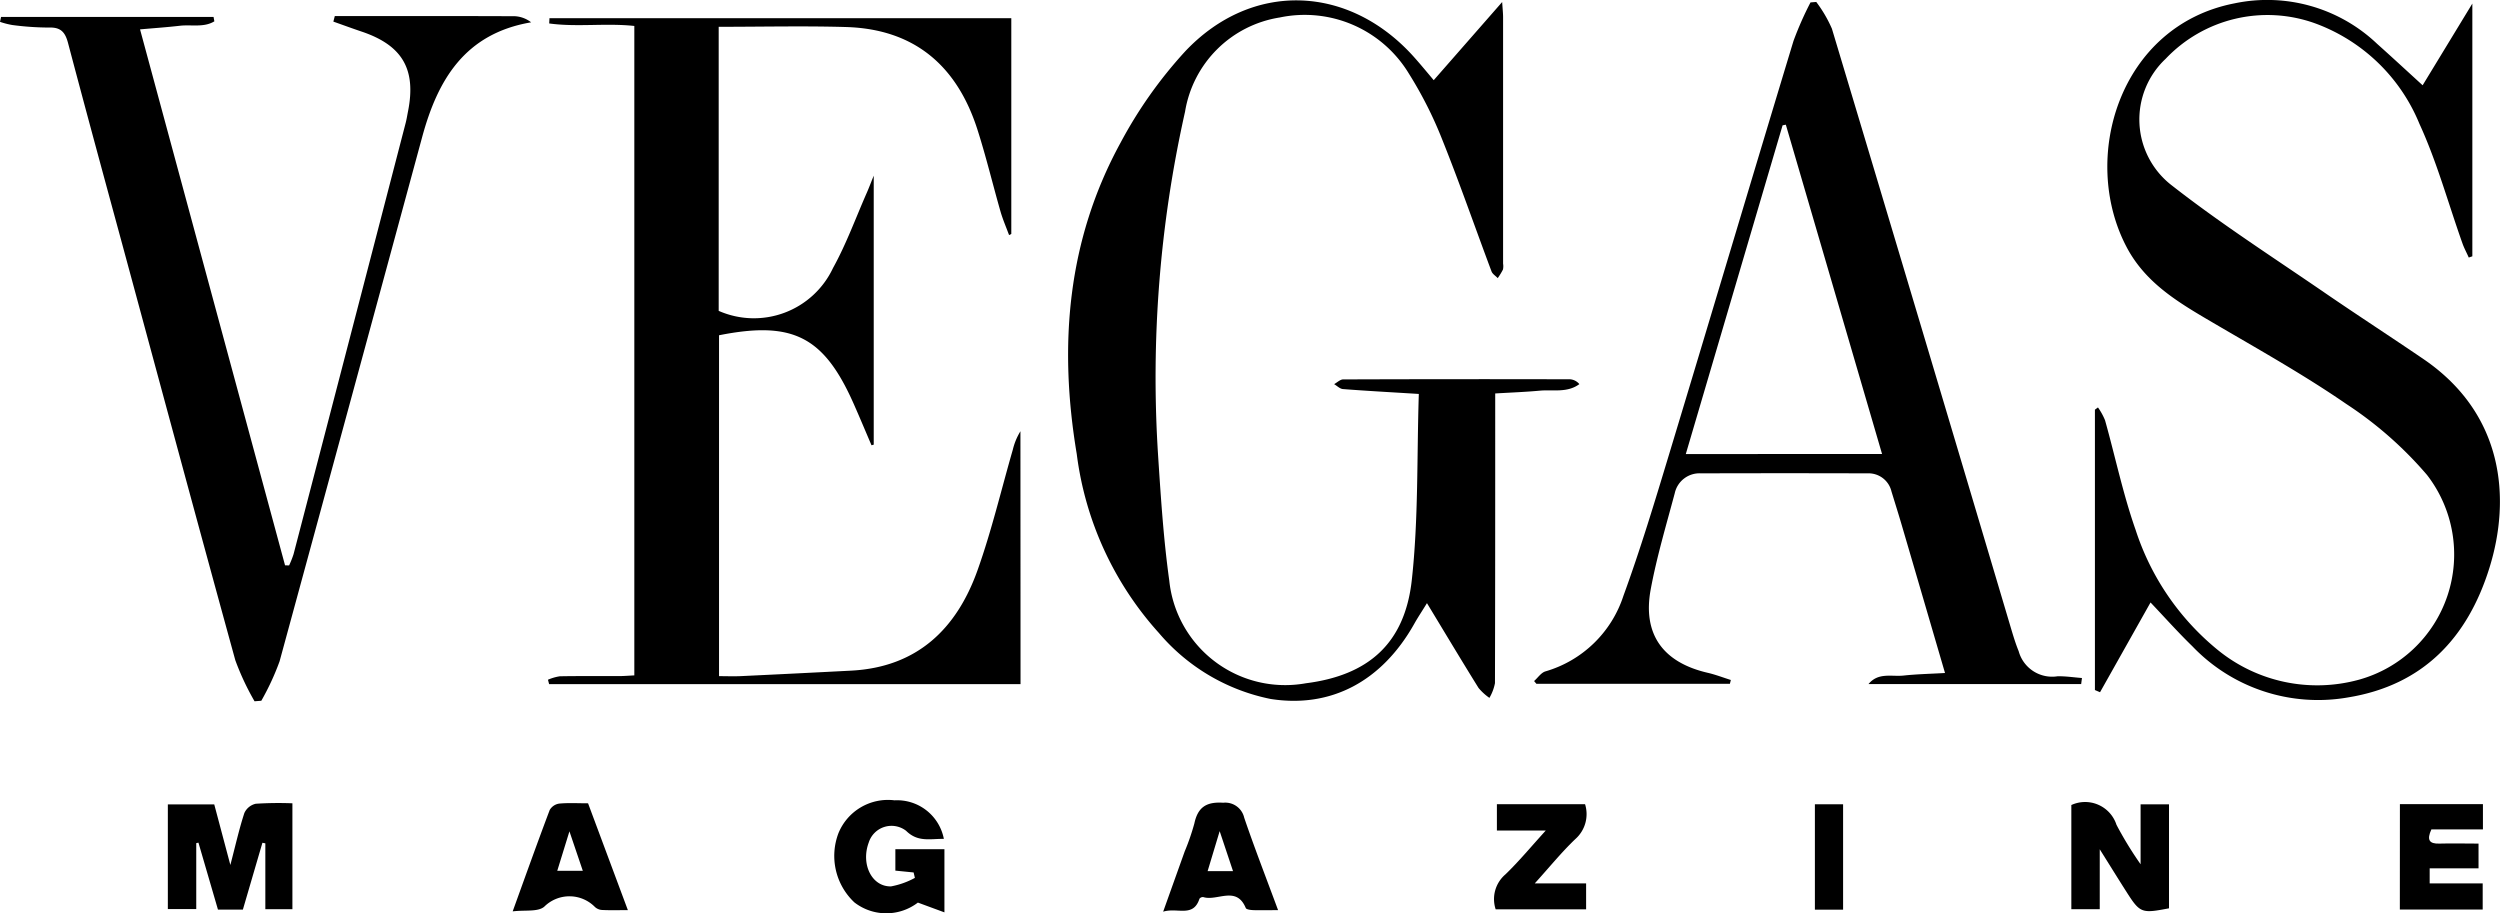 <svg id="Group_280" data-name="Group 280" xmlns="http://www.w3.org/2000/svg" xmlns:xlink="http://www.w3.org/1999/xlink" width="123.21" height="45.014" viewBox="0 0 123.21 45.014">
  <defs>
    <clipPath id="clip-path">
      <rect id="Rectangle_213" data-name="Rectangle 213" width="123.21" height="45.014" fill="none"/>
    </clipPath>
  </defs>
  <g id="Group_279" data-name="Group 279" clip-path="url(#clip-path)">
    <path id="Path_1448" data-name="Path 1448" d="M207.855,38.947H184.621l-.056-.216a2.313,2.313,0,0,1,.585-.17c.975-.018,1.951-.006,2.926-.01.237,0,.474-.021.745-.034V6.51c-1.416-.151-2.822.066-4.195-.123l.013-.26H207.4V16.761l-.11.056c-.139-.377-.3-.748-.414-1.133-.389-1.356-.717-2.73-1.147-4.072-1.006-3.141-3.107-4.95-6.475-5.049-2.067-.06-4.136-.011-6.275-.011v14a4.308,4.308,0,0,0,5.633-2.11c.657-1.186,1.123-2.479,1.672-3.724.092-.209.172-.423.336-.83V27.146l-.11.029c-.292-.682-.578-1.366-.878-2.044-1.468-3.314-3-4.1-6.636-3.377v16.8c.345,0,.7.014,1.049,0q2.737-.129,5.473-.272c3.239-.174,5.184-2.052,6.216-4.942.693-1.942,1.168-3.963,1.741-5.948a3.11,3.11,0,0,1,.375-.907Z" transform="translate(-157.559 -5.231)"/>
    <path id="Path_1449" data-name="Path 1449" d="M377.006,19.541c-1.409-.087-2.575-.15-3.74-.24-.15-.012-.289-.158-.434-.243.148-.081.3-.232.443-.233q5.6-.02,11.193-.006a.658.658,0,0,1,.45.238c-.6.442-1.3.263-1.956.323-.7.065-1.4.09-2.191.137v.816c0,4.487,0,8.974-.012,13.461a2.286,2.286,0,0,1-.274.726,2.671,2.671,0,0,1-.535-.489c-.835-1.343-1.646-2.7-2.543-4.18-.244.4-.448.7-.628,1.023-1.587,2.82-4.093,4.169-7.075,3.7a9.741,9.741,0,0,1-5.5-3.244,16.19,16.19,0,0,1-4.056-8.826c-.893-5.335-.478-10.515,2.152-15.332a21.855,21.855,0,0,1,3.189-4.512c3.3-3.5,8.1-3.3,11.3.3.307.345.6.7.951,1.118L381.114.226c.021.343.045.547.045.75q0,6.072,0,12.144a.784.784,0,0,1-.006.29,3.371,3.371,0,0,1-.258.424c-.1-.111-.258-.2-.307-.336-.811-2.161-1.566-4.344-2.425-6.485a19.687,19.687,0,0,0-1.644-3.255A6,6,0,0,0,370.15.988a5.615,5.615,0,0,0-4.665,4.643,59.781,59.781,0,0,0-1.33,16.919c.135,2.066.267,4.138.552,6.186a5.742,5.742,0,0,0,6.732,5.064c3.062-.388,4.872-1.941,5.22-5.079.333-3.011.247-6.068.347-9.179" transform="translate(-307.081 -0.126)"/>
    <path id="Path_1450" data-name="Path 1450" d="M721.769,4.2,724.217.176V12.632l-.177.061c-.1-.232-.226-.458-.311-.7-.7-1.967-1.251-4-2.119-5.889a8.844,8.844,0,0,0-5.12-4.945A6.916,6.916,0,0,0,709.1,2.9a4.1,4.1,0,0,0,.331,6.258c2.412,1.885,5,3.545,7.529,5.283,1.605,1.1,3.242,2.162,4.853,3.259,3.957,2.7,4.312,6.862,3.247,10.283-1.076,3.458-3.275,5.788-6.966,6.388a8.567,8.567,0,0,1-7.678-2.523c-.7-.679-1.346-1.406-2.059-2.156l-2.489,4.424-.252-.108V20.191l.15-.111a3.111,3.111,0,0,1,.349.633c.505,1.8.888,3.645,1.508,5.406a12.672,12.672,0,0,0,4.089,5.947,7.761,7.761,0,0,0,6.91,1.434,6.406,6.406,0,0,0,3.364-10.089,18.7,18.7,0,0,0-3.979-3.5c-2.121-1.46-4.381-2.721-6.606-4.026-1.648-.967-3.277-1.917-4.219-3.7-2.315-4.381-.369-10.906,5.3-12.017a7.859,7.859,0,0,1,7.039,1.99c.743.663,1.473,1.34,2.244,2.043" transform="translate(-602.37 0)"/>
    <path id="Path_1451" data-name="Path 1451" d="M543.642,34.247H533.167c.484-.587,1.143-.355,1.729-.419.648-.07,1.3-.083,2.041-.126-.726-2.481-1.425-4.878-2.128-7.273-.164-.56-.34-1.117-.511-1.675a1.159,1.159,0,0,0-1.191-.891q-4.094-.013-8.189,0a1.248,1.248,0,0,0-1.3.977c-.42,1.573-.888,3.14-1.185,4.738-.41,2.209.6,3.6,2.8,4.112.39.09.766.236,1.149.356l-.047.189H516.8l-.115-.136c.186-.164.346-.413.561-.477a5.722,5.722,0,0,0,3.843-3.727c.834-2.282,1.537-4.615,2.241-6.942,2.057-6.8,4.08-13.607,6.139-20.4a16.369,16.369,0,0,1,.839-1.9l.283-.023a6.415,6.415,0,0,1,.772,1.319q4.439,14.781,8.833,29.575c.111.372.225.746.372,1.105a1.708,1.708,0,0,0,1.918,1.234c.4-.006.8.055,1.2.086l-.039.3M533.835,22.91,529.092,6.679l-.16.032-4.77,16.2Z" transform="translate(-441.079 -0.534)"/>
    <path id="Path_1452" data-name="Path 1452" d="M.052,5.442H10.525l.039.216c-.512.317-1.138.153-1.706.219-.625.073-1.253.115-1.956.178l7.146,26.413.2.006a4.7,4.7,0,0,0,.219-.552Q17.234,21.3,19.993,10.666c.049-.188.078-.381.116-.572.411-2.071-.275-3.251-2.28-3.928-.469-.158-.933-.329-1.4-.494L16.5,5.4h.991c2.633,0,5.265-.006,7.9.007a1.434,1.434,0,0,1,.785.3c-3.268.557-4.606,2.832-5.372,5.662Q17.3,24.286,13.779,37.2a12.638,12.638,0,0,1-.9,1.943l-.334.026a12.885,12.885,0,0,1-.948-2.024C9.72,30.324,7.879,23.49,6.029,16.659c-.9-3.31-1.8-6.619-2.676-9.933-.136-.513-.344-.78-.926-.761A13.985,13.985,0,0,1,.606,5.84,3.911,3.911,0,0,1,0,5.684l.052-.242" transform="translate(0 -4.607)"/>
    <path id="Path_1453" data-name="Path 1453" d="M60.25,275.725H59.022l-.962-3.3-.108.024v3.25h-1.4V270.54h2.287l.794,2.986c.259-.989.437-1.788.69-2.561a.813.813,0,0,1,.562-.457,17.228,17.228,0,0,1,1.806-.022v5.219H61.357v-3.246l-.144-.028-.963,3.294" transform="translate(-48.28 -230.896)"/>
    <path id="Path_1454" data-name="Path 1454" d="M697.659,270.446a1.625,1.625,0,0,1,2.225.976,17.855,17.855,0,0,0,1.188,1.943v-2.954h1.4v5.125c-1.367.263-1.427.241-2.124-.855-.4-.628-.791-1.261-1.289-2.055v2.953h-1.4Z" transform="translate(-595.575 -230.771)"/>
    <path id="Path_1455" data-name="Path 1455" d="M286.458,271.451c-.68-.012-1.281.176-1.863-.4a1.178,1.178,0,0,0-1.842.585c-.392,1.057.15,2.177,1.1,2.156a3.983,3.983,0,0,0,1.176-.419l-.062-.268-.9-.09v-1.056h2.418v3.113l-1.308-.482a2.564,2.564,0,0,1-3.129-.009,3.143,3.143,0,0,1-.784-3.416,2.635,2.635,0,0,1,2.761-1.615,2.348,2.348,0,0,1,2.432,1.9" transform="translate(-239.94 -230.107)"/>
    <path id="Path_1456" data-name="Path 1456" d="M808.322,270.836h4.092v1.246h-2.54c-.236.512-.115.719.4.7.627-.018,1.256,0,1.923,0V274h-2.408v.744h2.613v1.288h-4.083Z" transform="translate(-690.045 -231.206)"/>
    <path id="Path_1457" data-name="Path 1457" d="M172.7,275.838c.638-1.763,1.216-3.384,1.824-4.994a.645.645,0,0,1,.465-.317c.457-.044.921-.015,1.426-.015l1.962,5.265c-.486,0-.871.012-1.254-.007a.568.568,0,0,1-.371-.15,1.762,1.762,0,0,0-2.5-.009c-.316.262-.941.152-1.55.227m2.194-2h1.26l-.659-1.944-.6,1.944" transform="translate(-147.433 -230.922)"/>
    <path id="Path_1458" data-name="Path 1458" d="M397.423,275.607c-.476,0-.839.009-1.2,0-.137-.005-.361-.028-.393-.106-.464-1.117-1.41-.321-2.094-.538a.211.211,0,0,0-.188.082c-.307.943-1.082.418-1.789.637.386-1.08.725-2.026,1.063-2.973a11.2,11.2,0,0,0,.475-1.376c.172-.8.589-1.074,1.423-1.02a.956.956,0,0,1,1.034.74c.508,1.491,1.08,2.96,1.67,4.557m-2.222-1.926-.658-1.971-.594,1.971Z" transform="translate(-334.434 -230.751)"/>
    <path id="Path_1459" data-name="Path 1459" d="M505.255,274.8h2.526v1.281h-4.457a1.6,1.6,0,0,1,.482-1.725c.664-.64,1.255-1.356,1.986-2.159h-2.408v-1.3h4.345a1.641,1.641,0,0,1-.482,1.722c-.666.635-1.25,1.357-1.992,2.177" transform="translate(-429.611 -231.264)"/>
    <rect id="Rectangle_212" data-name="Rectangle 212" width="1.39" height="5.194" transform="translate(89.445 39.638)"/>
  </g>
</svg>
